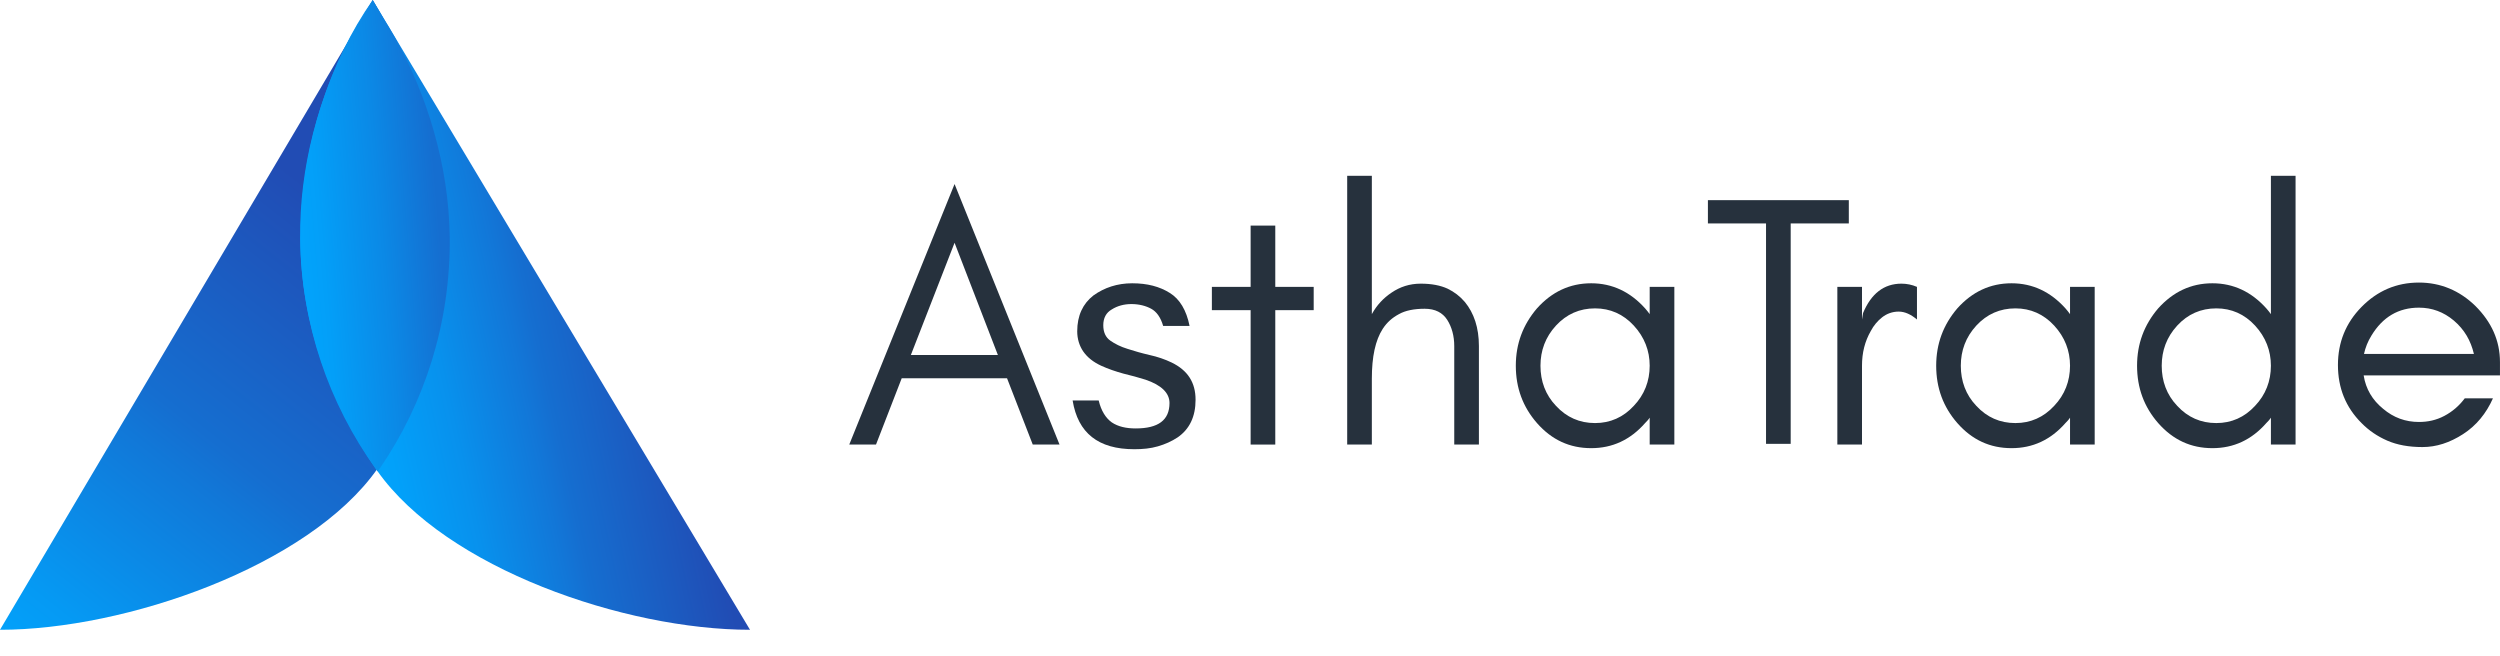 <svg width="80" height="21" viewBox="0 0 80 21" fill="none" xmlns="http://www.w3.org/2000/svg">
<path d="M29.148 11.359L30.546 7.769L31.932 11.359H29.148ZM33.905 14.226L30.546 5.889L27.176 14.226H28.032L28.855 12.104H32.225L33.048 14.226H33.905Z" fill="#26313D"/>
<path d="M35.575 13.515C35.384 13.377 35.237 13.148 35.158 12.815H34.324C34.493 13.859 35.147 14.375 36.297 14.375C36.567 14.375 36.815 14.352 37.052 14.283C37.288 14.214 37.491 14.123 37.683 13.997C38.066 13.733 38.258 13.331 38.258 12.792C38.258 12.242 38.01 11.852 37.491 11.6C37.277 11.497 37.041 11.416 36.781 11.359C36.533 11.302 36.297 11.233 36.082 11.164C35.857 11.095 35.677 11.003 35.53 10.9C35.384 10.797 35.305 10.636 35.305 10.407C35.305 10.178 35.395 10.006 35.575 9.903C35.755 9.788 35.97 9.73 36.206 9.73C36.454 9.73 36.669 9.788 36.838 9.88C37.007 9.971 37.142 10.155 37.221 10.43H38.066C37.965 9.925 37.751 9.57 37.435 9.375C37.108 9.169 36.714 9.065 36.229 9.065C35.755 9.065 35.339 9.203 34.989 9.455C34.651 9.719 34.471 10.098 34.471 10.602C34.471 10.843 34.538 11.061 34.662 11.244C34.797 11.439 34.989 11.588 35.237 11.703C35.462 11.806 35.699 11.886 35.947 11.955C36.195 12.013 36.432 12.081 36.657 12.15C37.164 12.322 37.424 12.575 37.424 12.896C37.424 13.446 37.063 13.71 36.342 13.71C36.037 13.71 35.778 13.652 35.575 13.515Z" fill="#26313D"/>
<path d="M38.78 9.925H40.02V14.226H40.809V9.925H42.038V9.18H40.809V7.219H40.02V9.18H38.78V9.925Z" fill="#26313D"/>
<path d="M43.899 14.226V12.116C43.899 11.416 44.011 10.889 44.248 10.522C44.383 10.315 44.552 10.166 44.767 10.052C44.969 9.937 45.251 9.88 45.589 9.88C45.928 9.88 46.164 10.006 46.311 10.235C46.457 10.464 46.536 10.751 46.536 11.072V14.226H47.325V11.072C47.325 10.487 47.167 10.017 46.874 9.662C46.717 9.478 46.536 9.341 46.322 9.237C46.097 9.134 45.815 9.077 45.465 9.077C45.105 9.077 44.8 9.18 44.53 9.364C44.271 9.536 44.056 9.765 43.899 10.052V5.625H43.11V14.226H43.899Z" fill="#26313D"/>
<path d="M52.79 11.703C52.79 12.196 52.62 12.632 52.282 12.987C51.944 13.354 51.527 13.538 51.042 13.538C50.547 13.538 50.13 13.354 49.791 12.987C49.453 12.632 49.295 12.196 49.295 11.703C49.295 11.221 49.453 10.786 49.791 10.419C50.13 10.052 50.547 9.868 51.042 9.868C51.527 9.868 51.944 10.052 52.282 10.419C52.62 10.786 52.79 11.221 52.79 11.703ZM53.579 14.226V9.18H52.79V10.052C52.745 9.983 52.688 9.925 52.643 9.868C52.17 9.341 51.595 9.065 50.919 9.065C50.231 9.065 49.656 9.341 49.183 9.868C48.732 10.396 48.506 11.003 48.506 11.703C48.506 12.414 48.732 13.022 49.183 13.538C49.656 14.077 50.231 14.341 50.919 14.341C51.595 14.341 52.17 14.077 52.643 13.538C52.688 13.492 52.745 13.435 52.79 13.366V14.226H53.579Z" fill="#26313D"/>
<path d="M54.653 7.15H56.513V14.203H57.302V7.15H59.162V6.405H57.302H56.513H54.653V7.15Z" fill="#26313D"/>
<path d="M61.343 10.224V9.18C61.185 9.111 61.016 9.077 60.847 9.077C60.283 9.077 59.877 9.398 59.618 10.017L59.584 10.224V9.18H58.795V14.226H59.584V11.703C59.584 11.29 59.675 10.923 59.866 10.591C59.956 10.419 60.08 10.27 60.227 10.155C60.373 10.04 60.554 9.971 60.757 9.971C60.959 9.971 61.151 10.063 61.343 10.224Z" fill="#26313D"/>
<path d="M66.241 11.703C66.241 12.196 66.072 12.632 65.734 12.987C65.395 13.354 64.978 13.538 64.494 13.538C63.998 13.538 63.581 13.354 63.242 12.987C62.904 12.632 62.746 12.196 62.746 11.703C62.746 11.221 62.904 10.786 63.242 10.419C63.581 10.052 63.998 9.868 64.494 9.868C64.978 9.868 65.395 10.052 65.734 10.419C66.072 10.786 66.241 11.221 66.241 11.703ZM67.03 14.226V9.18H66.241V10.052C66.196 9.983 66.139 9.925 66.094 9.868C65.621 9.341 65.046 9.065 64.37 9.065C63.682 9.065 63.107 9.341 62.634 9.868C62.183 10.396 61.958 11.003 61.958 11.703C61.958 12.414 62.183 13.022 62.634 13.538C63.107 14.077 63.682 14.341 64.37 14.341C65.046 14.341 65.621 14.077 66.094 13.538C66.139 13.492 66.196 13.435 66.241 13.366V14.226H67.03Z" fill="#26313D"/>
<path d="M72.669 11.703C72.669 12.196 72.5 12.632 72.162 12.987C71.824 13.354 71.407 13.538 70.922 13.538C70.426 13.538 70.009 13.354 69.671 12.987C69.333 12.632 69.175 12.196 69.175 11.703C69.175 11.221 69.333 10.786 69.671 10.419C70.009 10.052 70.426 9.868 70.922 9.868C71.407 9.868 71.824 10.052 72.162 10.419C72.5 10.786 72.669 11.221 72.669 11.703ZM73.458 14.226V5.625H72.669V10.052C72.624 9.983 72.568 9.925 72.522 9.868C72.049 9.341 71.474 9.065 70.798 9.065C70.11 9.065 69.536 9.341 69.062 9.868C68.611 10.396 68.386 11.003 68.386 11.703C68.386 12.414 68.611 13.022 69.062 13.538C69.536 14.077 70.11 14.341 70.798 14.341C71.474 14.341 72.049 14.077 72.522 13.538C72.568 13.492 72.624 13.435 72.669 13.366V14.226H73.458Z" fill="#26313D"/>
<path d="M79.999 11.588C79.999 10.9 79.729 10.304 79.21 9.788C78.703 9.295 78.094 9.042 77.407 9.042C76.685 9.042 76.077 9.306 75.569 9.822C75.062 10.338 74.814 10.958 74.814 11.68C74.814 12.414 75.062 13.033 75.569 13.538C75.806 13.779 76.077 13.962 76.392 14.1C76.708 14.237 77.08 14.306 77.519 14.306C77.959 14.306 78.387 14.169 78.816 13.893C79.244 13.618 79.56 13.228 79.774 12.747H78.872C78.692 12.987 78.478 13.171 78.218 13.309C77.959 13.446 77.689 13.503 77.407 13.503C76.978 13.503 76.595 13.366 76.257 13.079C75.919 12.804 75.705 12.448 75.637 12.013H79.999V11.588ZM79.165 11.325H75.648C75.693 11.118 75.772 10.923 75.885 10.74C76.246 10.143 76.753 9.845 77.407 9.845C77.824 9.845 78.196 9.983 78.523 10.258C78.861 10.545 79.064 10.9 79.165 11.325Z" fill="#26313D"/>
<path d="M11.926 0C13.1 1.979 14.303 4.597 14.376 7.184C14.376 7.337 14.391 7.474 14.391 7.626C14.391 10.381 13.525 12.938 12.073 15.008C9.873 18.128 4.005 20.153 0 20.153" fill="url(#paint0_linear_8567_55201)"/>
<path d="M11.927 0C10.548 1.964 9.697 4.597 9.624 7.184C9.624 7.337 9.609 7.474 9.609 7.626C9.609 10.381 10.621 12.984 12.074 15.069C14.274 18.189 19.995 20.153 24 20.153L11.927 0Z" fill="url(#paint1_linear_8567_55201)"/>
<path d="M14.392 7.579C14.421 10.334 13.585 12.892 12.162 14.977C12.133 15.007 12.118 15.038 12.088 15.083C12.059 15.053 12.044 15.023 12.015 14.992C10.534 12.922 9.639 10.395 9.609 7.64C9.609 7.488 9.609 7.351 9.609 7.199C9.653 4.961 10.343 2.678 11.414 0.836C11.428 0.806 11.443 0.776 11.472 0.745C11.619 0.502 11.766 0.273 11.912 0.045C11.912 0.03 11.927 0.03 11.927 0.015L12.367 0.745L12.426 0.836C13.526 2.663 14.274 4.916 14.377 7.153C14.377 7.29 14.392 7.427 14.392 7.579Z" fill="url(#paint2_linear_8567_55201)"/>
<defs>
<linearGradient id="paint0_linear_8567_55201" x1="0.818" y1="22.816" x2="12.47" y2="7.996" gradientUnits="userSpaceOnUse">
<stop stop-color="#00A7FF"/>
<stop offset="0.169" stop-color="#059AF4"/>
<stop offset="0.482" stop-color="#1178D8"/>
<stop offset="0.561" stop-color="#156ED0"/>
<stop offset="1" stop-color="#214CB4"/>
</linearGradient>
<linearGradient id="paint1_linear_8567_55201" x1="10.136" y1="11.93" x2="25.241" y2="8.608" gradientUnits="userSpaceOnUse">
<stop offset="0.001" stop-color="#00A7FF"/>
<stop offset="0.112" stop-color="#02A1FA"/>
<stop offset="0.254" stop-color="#0891ED"/>
<stop offset="0.412" stop-color="#1277D8"/>
<stop offset="0.459" stop-color="#156ED0"/>
<stop offset="0.736" stop-color="#214CB4"/>
</linearGradient>
<linearGradient id="paint2_linear_8567_55201" x1="9.06" y1="7.807" x2="27.74" y2="6.2" gradientUnits="userSpaceOnUse">
<stop stop-color="#00A7FF"/>
<stop offset="0.066" stop-color="#039FF8"/>
<stop offset="0.169" stop-color="#0B89E6"/>
<stop offset="0.268" stop-color="#156ED0"/>
<stop offset="1" stop-color="#214CB4"/>
</linearGradient>
</defs>
</svg>

